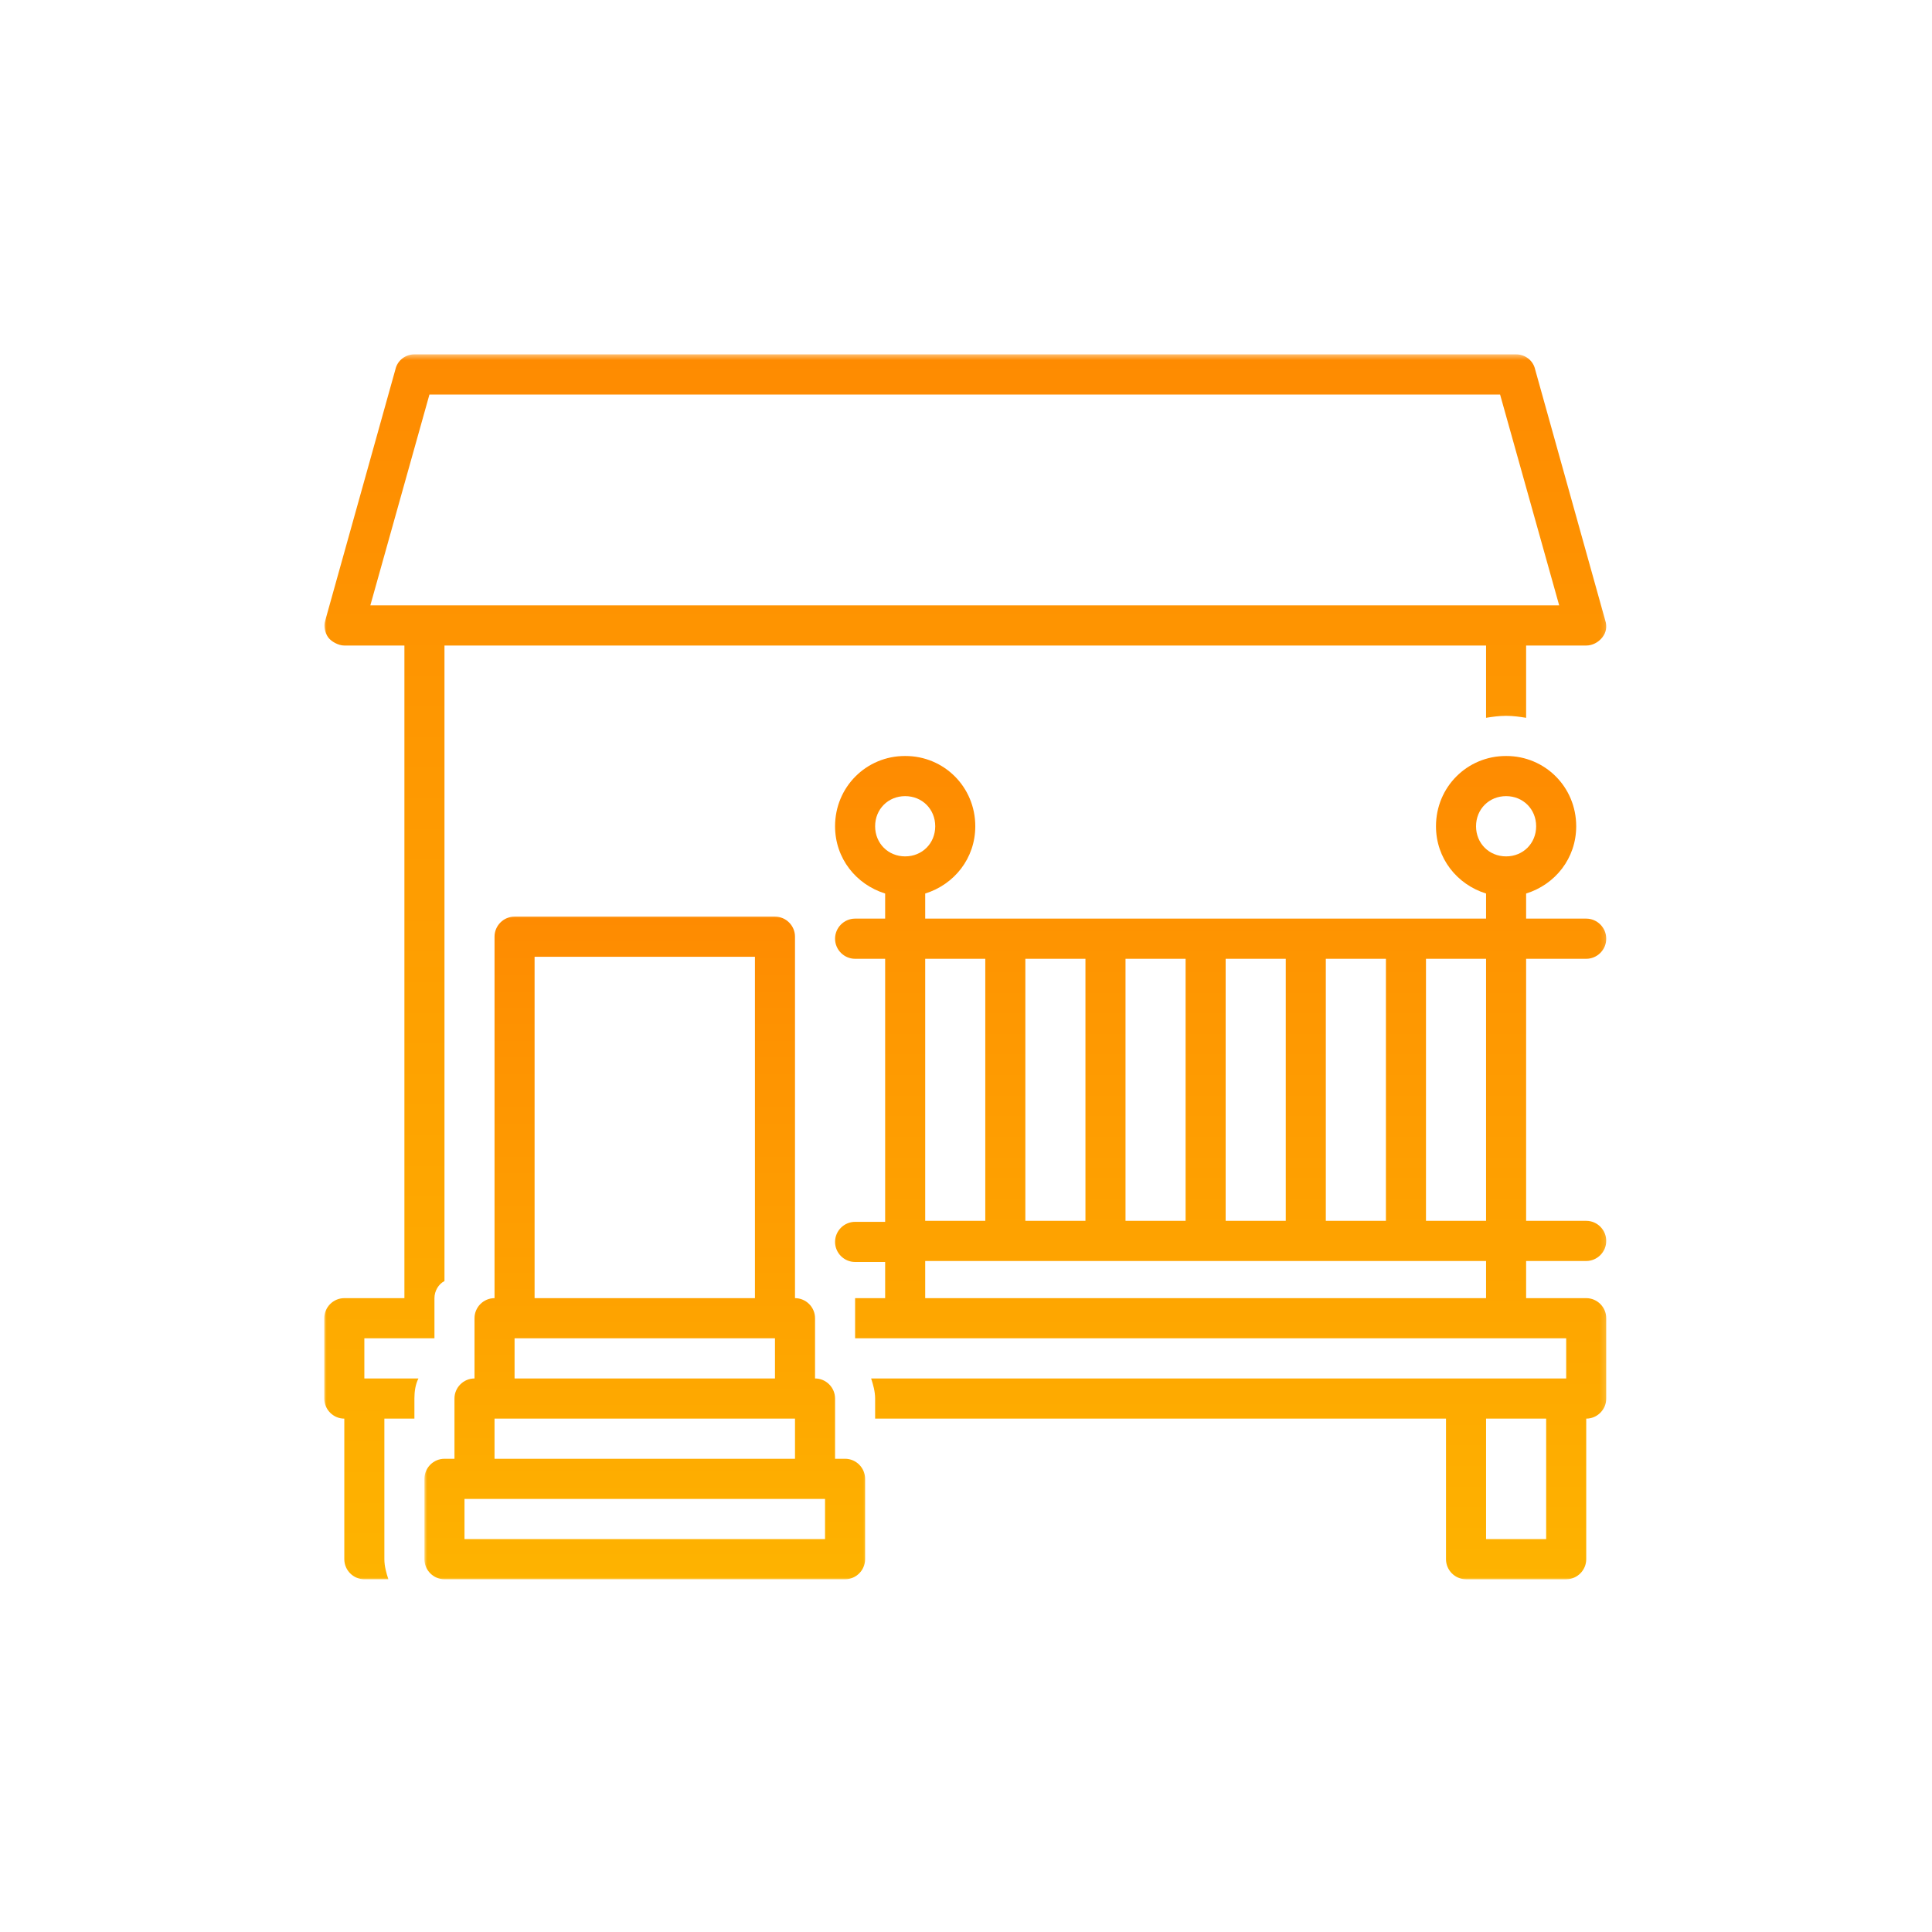 <?xml version="1.0" encoding="UTF-8"?>
<svg xmlns="http://www.w3.org/2000/svg" width="346" height="346" viewBox="0 0 346 346" fill="none">
  <g clip-path="url(#clip0_350_183)">
    <mask id="mask0_350_183" style="mask-type:luminance" maskUnits="userSpaceOnUse" x="148" y="134" width="140" height="150">
      <path d="M148.972 134.556H287.842V283.074H148.972V134.556Z" fill="white"></path>
    </mask>
    <g mask="url(#mask0_350_183)">
      <path d="M284.076 171.709C286.047 171.709 287.661 170.091 287.661 168.112C287.661 166.134 286.047 164.515 284.076 164.515H273.312V160.021C278.516 158.403 282.281 153.725 282.281 147.974C282.281 140.961 276.721 135.385 269.727 135.385C262.729 135.385 257.169 140.961 257.169 147.974C257.169 153.725 260.938 158.403 266.138 160.021V164.515H165.694V160.021C170.894 158.403 174.663 153.725 174.663 147.974C174.663 140.961 169.103 135.385 162.105 135.385C155.111 135.385 149.55 140.961 149.55 147.974C149.55 153.725 153.316 158.403 158.52 160.021V164.515H153.14C151.165 164.515 149.55 166.134 149.55 168.112C149.55 170.091 151.165 171.709 153.14 171.709H158.52V218.818H153.14C151.165 218.818 149.55 220.436 149.55 222.415C149.55 224.39 151.165 226.008 153.14 226.008H158.52V232.484H153.14V239.674H280.487V246.867H156.008C156.368 247.944 156.725 249.206 156.725 250.464V254.06H258.963V279.233C258.963 281.212 260.578 282.83 262.552 282.83H280.487C282.462 282.83 284.076 281.212 284.076 279.233V254.06C286.047 254.06 287.661 252.442 287.661 250.464V236.077C287.661 234.102 286.047 232.484 284.076 232.484H273.312V225.831H284.076C286.047 225.831 287.661 224.209 287.661 222.235C287.661 220.256 286.047 218.638 284.076 218.638H273.312V171.709H284.076ZM237.44 218.097V171.709H248.203V218.097C248.203 218.278 248.203 218.458 248.203 218.638H237.44C237.44 218.458 237.44 218.278 237.44 218.097ZM219.501 218.097V171.709H230.265V218.097C230.265 218.278 230.265 218.458 230.265 218.638H219.501C219.501 218.458 219.501 218.278 219.501 218.097ZM201.567 218.097V171.709H212.327V218.097C212.327 218.278 212.327 218.458 212.327 218.638H201.567C201.567 218.458 201.567 218.278 201.567 218.097ZM183.629 218.097V171.709H194.392V218.097C194.392 218.278 194.392 218.458 194.392 218.638H183.629C183.629 218.458 183.629 218.278 183.629 218.097ZM176.454 171.709V218.097C176.454 218.278 176.454 218.458 176.454 218.638H165.694V171.709H176.454ZM156.725 147.974C156.725 144.918 159.056 142.579 162.105 142.579C165.157 142.579 167.489 144.918 167.489 147.974C167.489 151.03 165.157 153.369 162.105 153.369C159.056 153.369 156.725 151.03 156.725 147.974ZM266.138 232.484H165.694V225.831H266.138V232.484ZM266.138 218.638H255.378C255.378 218.458 255.378 218.278 255.378 218.097V171.709H266.138V218.638ZM276.901 275.636H266.138V254.06H276.901V275.636ZM269.727 153.369C266.675 153.369 264.343 151.03 264.343 147.974C264.343 144.918 266.675 142.579 269.727 142.579C272.775 142.579 275.107 144.918 275.107 147.974C275.107 151.03 272.775 153.369 269.727 153.369Z" fill="url(#paint0_linear_350_183)"></path>
    </g>
    <mask id="mask1_350_183" style="mask-type:luminance" maskUnits="userSpaceOnUse" x="75" y="163" width="81" height="121">
      <path d="M75.928 163.389H155.7V283.074H75.928V163.389Z" fill="white"></path>
    </mask>
    <g mask="url(#mask1_350_183)">
      <path d="M151.345 261.25H149.55V250.463C149.55 248.485 147.936 246.867 145.965 246.867V236.077C145.965 234.102 144.351 232.484 142.376 232.484V167.751C142.376 165.773 140.761 164.155 138.79 164.155H92.154C90.179 164.155 88.565 165.773 88.565 167.751V232.484C86.594 232.484 84.98 234.102 84.98 236.077V246.867C83.005 246.867 81.39 248.485 81.39 250.463V261.25H79.6C77.625 261.25 76.01 262.868 76.01 264.846V279.233C76.01 281.211 77.625 282.829 79.6 282.829H151.345C153.316 282.829 154.93 281.211 154.93 279.233V264.846C154.93 262.868 153.316 261.25 151.345 261.25ZM95.739 171.348H135.201V232.484H95.739V171.348ZM92.154 239.673H138.79V246.867H92.154V239.673ZM88.565 254.06H142.376V261.25H88.565V254.06ZM147.756 275.636H83.185V268.443H147.756V275.636Z" fill="url(#paint1_linear_350_183)"></path>
    </g>
    <mask id="mask2_350_183" style="mask-type:luminance" maskUnits="userSpaceOnUse" x="57" y="63" width="231" height="221">
      <path d="M57.896 63.433H287.842V283.074H57.896V63.433Z" fill="white"></path>
    </mask>
    <g mask="url(#mask2_350_183)">
      <path d="M65.251 239.673H77.805V232.484C77.805 231.222 78.522 229.965 79.6 229.424V115.607H266.138V128.552C267.215 128.376 268.469 128.196 269.727 128.196C270.981 128.196 272.235 128.376 273.312 128.552V115.607H284.076C285.15 115.607 286.227 115.067 286.944 114.17C287.661 113.272 287.842 112.191 287.481 111.113L274.927 66.163C274.57 64.545 273.132 63.463 271.518 63.463H74.216C72.602 63.463 71.167 64.545 70.811 66.163L58.252 111.113C57.896 112.191 58.252 113.449 58.793 114.17C59.33 114.89 60.588 115.607 61.661 115.607H72.425V232.484H61.661C59.69 232.484 58.076 234.102 58.076 236.077V250.463C58.076 252.442 59.69 254.06 61.661 254.06V279.233C61.661 281.211 63.276 282.829 65.251 282.829H69.553C69.196 281.748 68.836 280.491 68.836 279.233V254.06H74.216V250.463C74.216 249.206 74.396 247.944 74.937 246.867H65.251V239.673ZM66.324 108.414L76.908 70.657H268.649L279.233 108.414H66.324Z" fill="url(#paint2_linear_350_183)"></path>
    </g>
  </g>
  <defs>
    <linearGradient id="paint0_linear_350_183" x1="218.606" y1="135.385" x2="218.606" y2="282.83" gradientUnits="userSpaceOnUse">
      <stop stop-color="#FE8B01"></stop>
      <stop offset="1" stop-color="#FEB300"></stop>
    </linearGradient>
    <linearGradient id="paint1_linear_350_183" x1="115.47" y1="164.155" x2="115.47" y2="282.829" gradientUnits="userSpaceOnUse">
      <stop stop-color="#FE8B01"></stop>
      <stop offset="1" stop-color="#FEB300"></stop>
    </linearGradient>
    <linearGradient id="paint2_linear_350_183" x1="172.869" y1="63.463" x2="172.869" y2="282.829" gradientUnits="userSpaceOnUse">
      <stop stop-color="#FE8B01"></stop>
      <stop offset="1" stop-color="#FEB300"></stop>
    </linearGradient>
    <clipPath id="clip0_350_183">
      <rect width="346" height="346" fill="white"></rect>
    </clipPath>
  </defs>
</svg>
